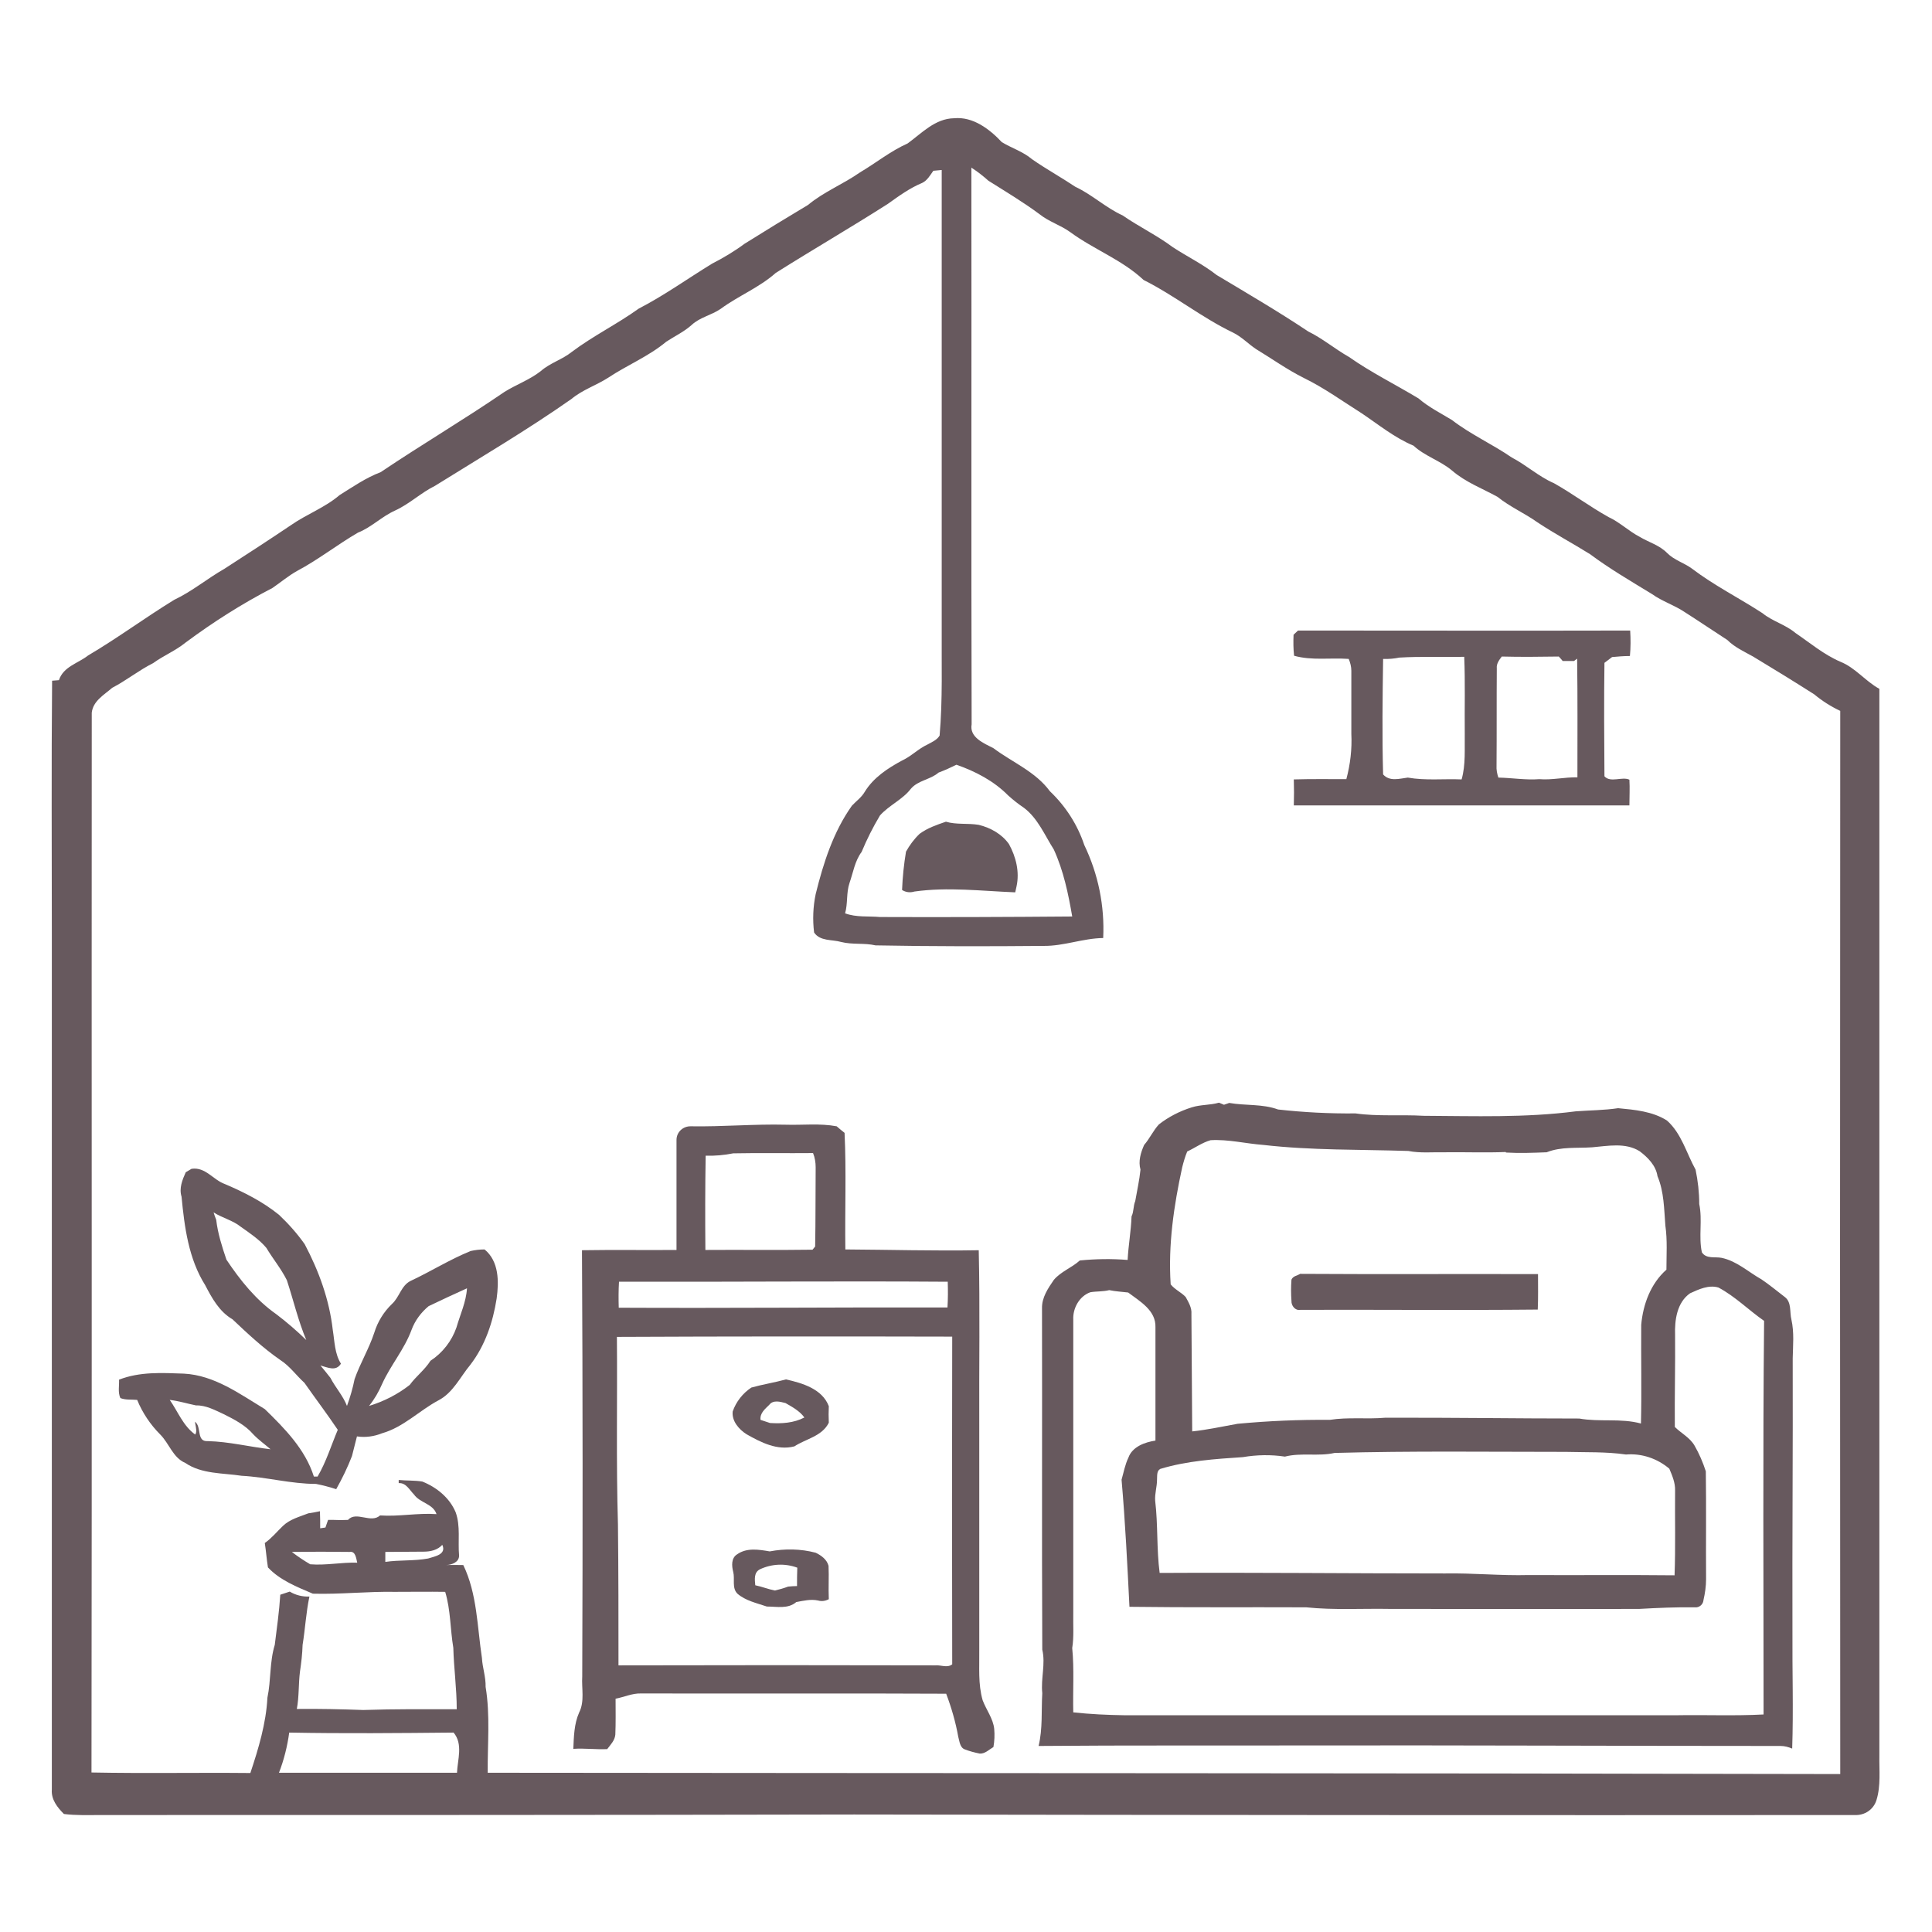 <svg xmlns="http://www.w3.org/2000/svg" xmlns:xlink="http://www.w3.org/1999/xlink" width="500" zoomAndPan="magnify" viewBox="0 0 375 375" height="500" preserveAspectRatio="xMidYMid meet" version="1.0"><defs><clipPath id="a9594068cc"><path d="M 10 22.598 L 365 22.598 L 365 352.598 L 10 352.598 Z M 10 22.598 " clip-rule="nonzero"/></clipPath></defs><g clip-path="url(#a9594068cc)"><path fill="#67595e" d="M 364.785 340.727 C 364.785 271.719 364.785 202.711 364.785 133.703 C 362.082 132.227 360.148 129.625 357.242 128.453 C 354.031 127.078 351.328 124.785 348.477 122.848 C 346.539 121.215 344.043 120.605 342.105 119.023 C 337.57 116.07 332.676 113.621 328.395 110.359 C 326.867 109.238 324.98 108.73 323.605 107.355 C 322.125 105.824 320.035 105.266 318.254 104.195 C 316.113 103.074 314.43 101.391 312.238 100.371 C 308.57 98.332 305.258 95.836 301.637 93.797 C 298.684 92.523 296.285 90.281 293.434 88.801 C 289.66 86.203 285.43 84.316 281.812 81.516 C 279.621 80.188 277.277 79.016 275.34 77.336 C 270.855 74.633 266.113 72.289 261.832 69.281 C 259.133 67.754 256.738 65.715 253.934 64.34 C 248.125 60.465 242.109 56.949 236.148 53.379 C 233.496 51.293 230.438 49.812 227.637 47.977 C 224.578 45.684 221.062 44.004 217.902 41.812 C 214.641 40.332 211.988 37.785 208.727 36.258 C 205.977 34.422 203.02 32.789 200.316 30.906 C 198.586 29.426 196.395 28.766 194.457 27.594 C 192.062 25.043 188.852 22.598 185.18 22.953 C 181.512 23.004 178.91 25.859 176.16 27.848 C 172.848 29.324 170.043 31.617 166.934 33.453 C 163.672 35.746 159.902 37.223 156.844 39.773 C 152.664 42.27 148.586 44.766 144.512 47.316 C 142.523 48.793 140.383 50.066 138.191 51.188 C 133.449 54.094 128.914 57.355 123.969 59.906 C 119.793 62.91 115.102 65.203 110.973 68.312 C 109.141 69.793 106.742 70.453 104.961 72.035 C 102.82 73.715 100.219 74.633 97.926 76.062 C 90.027 81.465 81.82 86.305 73.871 91.656 C 71.016 92.727 68.469 94.512 65.922 96.09 C 63.066 98.535 59.5 99.812 56.441 101.953 C 52.211 104.805 47.879 107.609 43.547 110.41 C 40.234 112.297 37.277 114.793 33.812 116.426 C 28.156 119.891 22.805 123.867 17.094 127.23 C 15.156 128.758 12.305 129.371 11.438 132.02 L 10.113 132.125 C 9.961 148.484 10.062 164.895 10.062 181.254 C 10.062 236.656 10.062 292.004 10.062 347.352 C 9.91 349.289 11.133 350.816 12.406 352.094 C 14.801 352.398 17.195 352.297 19.543 352.297 C 68.316 352.297 117.039 352.297 165.812 352.195 C 230.539 352.297 295.266 352.348 359.992 352.297 C 361.93 352.398 363.664 351.227 364.223 349.391 C 365.09 346.59 364.734 343.582 364.785 340.727 Z M 185.641 148.434 C 189.309 149.707 192.926 151.594 195.68 154.395 C 196.648 155.262 197.668 156.078 198.738 156.789 C 201.438 158.828 202.766 162.09 204.547 164.895 C 206.434 169.023 207.352 173.457 208.117 177.891 C 195.68 177.992 183.242 178.043 170.809 177.992 C 168.566 177.789 166.223 178.094 164.031 177.277 C 164.59 175.344 164.234 173.305 164.895 171.367 C 165.609 169.328 165.914 167.137 167.242 165.352 C 168.262 162.906 169.434 160.562 170.809 158.27 C 172.594 156.281 175.191 155.211 176.824 153.07 C 178.25 151.438 180.594 151.336 182.172 149.961 C 183.398 149.504 184.52 148.992 185.641 148.434 Z M 88.703 344.09 C 77.184 344.09 65.664 344.09 54.148 344.09 C 55.117 341.594 55.777 338.941 56.137 336.293 C 66.785 336.496 77.438 336.395 88.039 336.293 C 89.926 338.535 88.805 341.543 88.703 344.09 Z M 94.664 344.09 C 94.613 338.535 95.176 332.93 94.258 327.426 C 94.309 325.488 93.645 323.703 93.543 321.82 C 92.625 315.754 92.625 309.383 89.926 303.777 C 88.805 303.777 87.734 303.727 86.613 303.777 C 87.734 303.727 89.109 303.215 89.109 301.941 C 88.855 299.137 89.414 296.234 88.445 293.531 C 87.273 290.73 84.777 288.691 81.973 287.57 C 80.445 287.316 78.918 287.418 77.387 287.262 C 77.387 287.418 77.387 287.723 77.387 287.875 C 78.816 287.773 79.477 289.199 80.344 290.066 C 81.516 291.75 84.062 291.852 84.727 293.891 C 81.059 293.633 77.438 294.398 73.77 294.145 C 71.984 295.773 69.133 293.227 67.551 295.012 C 66.582 295.062 65.664 295.062 64.695 295.012 L 63.68 295.012 C 63.523 295.52 63.32 295.98 63.168 296.488 L 62.148 296.641 C 62.148 295.52 62.148 294.398 62.098 293.328 C 61.383 293.48 60.621 293.633 59.855 293.734 C 58.172 294.398 56.289 294.859 54.91 296.184 C 53.738 297.305 52.719 298.578 51.395 299.496 C 51.648 301.074 51.75 302.656 52.008 304.234 C 54.352 306.734 57.613 308.008 60.723 309.332 C 66.074 309.484 71.375 308.875 76.676 308.977 C 79.938 308.977 83.148 308.926 86.41 308.977 C 87.48 312.492 87.379 316.211 87.988 319.832 C 88.09 323.805 88.652 327.73 88.652 331.758 C 82.586 331.758 76.57 331.707 70.508 331.91 C 66.227 331.758 61.895 331.656 57.613 331.707 C 58.07 329.309 57.918 326.863 58.223 324.469 C 58.48 322.734 58.684 321.004 58.734 319.27 C 59.242 316.16 59.398 313 60.059 309.891 C 58.734 309.941 57.41 309.637 56.238 308.926 L 54.402 309.535 C 54.199 312.797 53.738 316.008 53.332 319.27 C 52.312 322.582 52.617 326.152 51.906 329.516 C 51.648 334.508 50.172 339.402 48.594 344.141 C 38.348 344.039 28.051 344.242 17.758 344.039 C 17.859 275.492 17.758 206.891 17.809 138.34 C 18.062 136.047 20.203 134.875 21.785 133.5 C 24.535 132.07 26.98 130.086 29.734 128.707 C 31.773 127.23 34.066 126.312 36.004 124.734 C 41.355 120.758 46.961 117.191 52.871 114.133 C 54.453 113.062 55.93 111.789 57.664 110.82 C 61.793 108.629 65.461 105.723 69.488 103.379 C 72.086 102.359 74.074 100.27 76.676 99.098 C 79.477 97.824 81.719 95.633 84.422 94.305 C 93.34 88.75 102.359 83.449 110.922 77.438 C 113.062 75.652 115.766 74.785 118.059 73.309 C 121.727 70.863 125.906 69.18 129.32 66.324 C 130.953 65.254 132.789 64.391 134.266 63.062 C 135.844 61.586 138.09 61.18 139.871 59.957 C 143.336 57.406 147.363 55.828 150.574 52.973 C 157.762 48.438 165.152 44.156 172.336 39.57 C 174.477 38.039 176.566 36.512 179.016 35.492 C 179.98 35.031 180.543 34.012 181.156 33.148 L 182.785 32.996 C 182.785 62.555 182.785 92.062 182.785 121.625 C 182.734 128.707 182.988 135.793 182.379 142.773 C 181.867 143.641 180.848 144.051 180.031 144.508 C 178.25 145.324 176.875 146.801 175.09 147.617 C 172.336 149.094 169.535 150.93 167.852 153.684 C 167.242 154.75 166.223 155.465 165.355 156.383 C 161.738 161.48 159.801 167.543 158.32 173.559 C 157.812 176.004 157.711 178.504 158.016 181 C 159.188 182.73 161.48 182.324 163.266 182.836 C 165.457 183.395 167.75 182.988 169.941 183.496 C 180.797 183.699 191.652 183.699 202.559 183.598 C 206.484 183.648 210.203 182.121 214.129 182.07 C 214.434 175.852 213.16 169.633 210.461 164.027 C 209.133 160.051 206.84 156.484 203.785 153.578 C 200.98 149.758 196.496 147.973 192.824 145.223 C 190.941 144.254 188.137 143.133 188.594 140.582 C 188.492 104.551 188.594 68.516 188.543 32.535 C 189.715 33.301 190.84 34.168 191.855 35.082 C 195.172 37.172 198.586 39.211 201.746 41.555 C 203.578 43.035 205.871 43.695 207.758 45.074 C 212.344 48.438 217.801 50.426 221.977 54.348 C 227.992 57.355 233.242 61.637 239.305 64.543 C 240.988 65.359 242.262 66.734 243.793 67.754 C 246.902 69.641 249.805 71.727 253.066 73.359 C 257.043 75.297 260.609 77.895 264.332 80.238 C 267.594 82.43 270.703 84.98 274.371 86.508 C 276.562 88.547 279.57 89.414 281.863 91.352 C 284.461 93.594 287.723 94.816 290.68 96.445 C 293.074 98.383 295.93 99.605 298.426 101.391 C 301.738 103.582 305.258 105.469 308.621 107.559 C 312.441 110.41 316.57 112.809 320.648 115.305 C 322.637 116.73 324.98 117.445 327.02 118.82 C 329.82 120.605 332.523 122.441 335.277 124.223 C 336.703 125.648 338.539 126.465 340.27 127.434 C 344.246 129.828 348.223 132.277 352.145 134.773 C 353.676 136.047 355.355 137.117 357.191 137.984 C 357.141 206.789 357.141 275.543 357.191 344.344 C 269.582 344.141 182.121 344.191 94.664 344.09 Z M 83.098 302.504 C 80.344 303.012 77.539 302.758 74.789 303.164 C 74.789 302.656 74.789 301.688 74.789 301.227 C 77.285 301.227 79.781 301.176 82.23 301.176 C 83.555 301.176 84.93 300.871 85.848 299.852 C 86.715 301.738 84.371 302.094 83.098 302.504 Z M 69.336 303.316 C 66.277 303.215 63.27 303.879 60.211 303.625 C 58.988 302.91 57.766 302.094 56.645 301.227 C 60.363 301.176 64.137 301.176 67.855 301.227 C 69.027 301.023 69.133 302.504 69.336 303.316 Z M 69.336 303.316 " fill-opacity="1" fill-rule="nonzero"/></g><path fill="#67595e" d="M 261.781 127.895 C 262.09 128.605 262.293 129.422 262.293 130.188 C 262.293 134.266 262.293 138.34 262.293 142.418 C 262.445 145.375 262.09 148.383 261.324 151.234 C 257.91 151.234 254.547 151.184 251.129 151.285 C 251.18 152.969 251.18 154.648 251.129 156.332 C 272.844 156.332 294.555 156.332 316.266 156.332 C 316.266 154.648 316.367 153.02 316.266 151.336 C 314.84 150.676 312.594 152 311.422 150.676 C 311.371 143.336 311.32 135.996 311.422 128.656 C 311.934 128.301 312.391 127.895 312.902 127.535 C 314.023 127.434 315.195 127.332 316.367 127.332 C 316.52 125.703 316.52 124.02 316.418 122.387 C 294.91 122.441 273.402 122.387 251.945 122.387 L 251.078 123.203 C 251.027 124.582 251.027 125.906 251.18 127.281 C 254.648 128.25 258.215 127.637 261.781 127.895 Z M 290.477 148.586 C 290.527 142.316 290.477 135.996 290.527 129.727 C 290.426 128.859 290.984 128.098 291.496 127.434 C 295.164 127.535 298.887 127.484 302.555 127.434 C 302.758 127.637 303.168 128.098 303.32 128.301 C 304.035 128.301 304.797 128.301 305.512 128.301 L 306.121 127.844 C 306.227 135.539 306.176 143.184 306.176 150.879 C 303.676 150.828 301.281 151.438 298.785 151.234 C 296.133 151.438 293.484 150.98 290.832 150.93 C 290.578 150.164 290.426 149.402 290.477 148.586 Z M 268.461 127.895 C 269.531 127.945 270.602 127.844 271.617 127.637 C 275.797 127.383 280.027 127.586 284.207 127.484 C 284.41 132.48 284.258 137.422 284.309 142.418 C 284.258 145.375 284.512 148.434 283.699 151.285 C 280.23 151.133 276.715 151.543 273.25 150.93 C 271.617 151.133 269.734 151.746 268.461 150.316 C 268.254 142.875 268.355 135.387 268.461 127.895 Z M 268.461 127.895 " fill-opacity="1" fill-rule="nonzero"/><path fill="#67595e" d="M 175.855 165.301 C 175.445 167.75 175.191 170.246 175.09 172.742 C 175.805 173.203 176.668 173.305 177.484 173.047 C 183.957 172.133 190.531 172.945 197.055 173.203 L 197.312 172.031 C 197.922 169.227 197.207 166.32 195.832 163.824 C 194.457 161.887 192.266 160.664 189.973 160.102 C 187.832 159.746 185.641 160.102 183.602 159.492 C 181.816 160.102 180.031 160.715 178.504 161.836 C 177.434 162.855 176.566 164.027 175.855 165.301 Z M 175.855 165.301 " fill-opacity="1" fill-rule="nonzero"/><path fill="#67595e" d="M 347.711 256.125 C 347.355 254.695 347.762 252.809 346.488 251.793 C 344.957 250.617 343.48 249.395 341.902 248.324 C 339.352 246.898 337.109 244.758 334.152 244.145 C 332.879 243.891 331.199 244.402 330.332 243.074 C 329.668 240.02 330.484 236.809 329.82 233.699 C 329.82 231.457 329.566 229.215 329.109 227.023 C 327.324 223.812 326.406 220.039 323.555 217.492 C 320.75 215.707 317.285 215.402 314.074 215.098 C 311.371 215.504 308.621 215.504 305.867 215.707 C 296.082 216.98 286.145 216.625 276.309 216.574 C 271.875 216.32 267.441 216.727 263.109 216.113 C 258.062 216.164 253.066 215.91 248.074 215.352 C 245.016 214.23 241.754 214.637 238.594 214.078 L 237.574 214.434 L 236.605 214.027 C 234.871 214.535 233.039 214.383 231.305 214.941 C 229.012 215.656 226.82 216.777 224.934 218.254 C 223.812 219.48 223.148 221.008 222.078 222.23 C 221.418 223.707 220.906 225.391 221.367 227.023 C 221.164 229.059 220.703 231.098 220.348 233.137 C 219.941 234.105 220.094 235.176 219.633 236.094 C 219.531 238.949 219.023 241.699 218.871 244.555 C 215.762 244.301 212.703 244.352 209.594 244.656 C 208.012 246.082 205.922 246.797 204.547 248.426 C 203.426 250.059 202.203 251.844 202.254 253.934 C 202.305 276 202.203 298.121 202.305 320.188 C 202.969 322.992 202 325.793 202.305 328.648 C 202.102 332.062 202.406 335.527 201.59 338.891 C 218.816 338.738 236.094 338.84 253.375 338.789 C 284.156 338.738 314.891 338.891 345.621 338.891 C 346.387 338.891 347.152 339.098 347.863 339.402 C 348.117 331.809 347.863 324.215 347.914 316.621 C 347.863 298.934 348.016 281.301 347.965 263.617 C 348.016 261.219 348.273 258.621 347.711 256.125 Z M 229.469 226.562 C 229.727 225.543 230.031 224.473 230.438 223.504 C 231.969 222.793 233.344 221.773 234.973 221.312 C 238.391 221.109 241.805 221.977 245.219 222.23 C 254.547 223.301 263.973 223.098 273.352 223.402 C 275.695 223.863 278.09 223.605 280.438 223.656 C 284.359 223.605 288.336 223.762 292.262 223.605 L 292.312 223.707 C 294.961 223.863 297.562 223.762 300.211 223.656 C 303.016 222.535 306.07 222.895 309.027 222.691 C 312.086 222.434 315.5 221.723 318.254 223.453 C 319.883 224.676 321.414 226.258 321.719 228.297 C 322.992 231.305 322.992 234.668 323.246 237.879 C 323.656 240.73 323.453 243.586 323.453 246.441 C 320.395 249.141 318.914 253.168 318.559 257.145 C 318.508 263.512 318.66 269.934 318.508 276.305 C 314.582 275.234 310.508 276.051 306.531 275.336 C 293.941 275.336 281.406 275.133 268.816 275.184 C 265.25 275.492 261.68 275.031 258.113 275.594 C 252.148 275.543 246.188 275.797 240.223 276.355 C 237.32 276.867 234.363 277.527 231.406 277.836 C 231.355 270.242 231.305 262.648 231.254 255.055 C 231.355 253.828 230.691 252.758 230.133 251.738 C 229.266 250.824 228.043 250.312 227.227 249.293 C 226.719 241.648 227.84 234.004 229.469 226.562 Z M 225.188 285.121 C 230.387 283.543 235.84 283.188 241.242 282.828 C 243.945 282.371 246.695 282.32 249.398 282.727 C 252.559 281.914 255.871 282.727 259.031 282.016 C 273.965 281.605 288.949 281.809 303.879 281.809 C 307.805 281.914 311.73 281.758 315.602 282.32 C 318.66 282.066 321.668 283.086 324.012 285.07 C 324.574 286.398 325.184 287.824 325.133 289.301 C 325.082 294.805 325.234 300.312 325.031 305.766 C 315.602 305.664 306.176 305.766 296.746 305.715 C 291.293 305.867 285.891 305.305 280.438 305.406 C 261.988 305.406 243.535 305.203 225.086 305.305 C 224.477 300.668 224.781 295.93 224.219 291.289 C 224.117 289.914 224.578 288.59 224.578 287.211 C 224.629 286.5 224.477 285.531 225.188 285.121 Z M 342.309 332.777 C 336.652 333.082 330.996 332.828 325.336 332.93 C 289.66 332.93 253.984 332.93 218.309 332.93 C 214.945 332.879 211.633 332.727 208.32 332.367 C 208.219 328.188 208.523 324.012 208.117 319.883 C 208.473 317.691 208.27 315.449 208.32 313.207 C 208.32 294.195 208.32 275.133 208.32 256.125 C 208.219 253.934 209.492 251.586 211.633 250.824 C 212.855 250.617 214.078 250.723 215.301 250.414 C 216.523 250.672 217.746 250.723 218.973 250.875 C 221.266 252.605 224.375 254.34 224.273 257.602 C 224.273 264.941 224.273 272.281 224.273 279.617 C 222.234 279.926 219.785 280.789 219.023 282.93 C 218.359 284.309 218.105 285.785 217.695 287.211 C 218.41 295.418 218.816 303.676 219.227 311.879 C 230.641 312.031 242.109 311.93 253.527 311.98 C 258.93 312.543 264.383 312.188 269.836 312.289 C 285.941 312.289 302.098 312.34 318.203 312.289 C 321.77 312.086 325.387 311.93 328.957 311.98 C 329.77 312.086 330.535 311.473 330.637 310.656 C 330.637 310.656 330.637 310.656 330.637 310.605 C 330.941 309.281 331.148 307.906 331.148 306.527 C 331.098 299.547 331.199 292.562 331.098 285.582 C 330.535 283.848 329.82 282.168 328.906 280.586 C 327.988 279.008 326.305 278.191 325.082 276.969 C 325.031 271.004 325.184 265.094 325.133 259.129 C 325.031 256.227 325.488 252.812 328.039 251.027 C 329.719 250.262 331.656 249.344 333.543 249.906 C 336.805 251.637 339.402 254.289 342.41 256.379 C 342.156 281.859 342.309 307.344 342.309 332.777 Z M 342.309 332.777 " fill-opacity="1" fill-rule="nonzero"/><path fill="#67595e" d="M 190.734 330.023 C 189.82 326.863 190.125 323.602 190.074 320.34 C 190.074 305.715 190.074 291.086 190.074 276.457 C 190.023 265.195 190.227 253.934 189.973 242.668 C 181.359 242.82 172.695 242.566 164.082 242.516 C 163.98 234.973 164.285 227.379 163.93 219.887 C 163.418 219.48 162.91 219.07 162.398 218.613 C 159.137 218 155.773 218.41 152.512 218.305 C 146.395 218.152 140.281 218.715 134.113 218.613 C 132.582 218.562 131.309 219.734 131.309 221.262 C 131.309 221.312 131.309 221.363 131.309 221.414 C 131.309 228.449 131.309 235.531 131.309 242.617 C 125.195 242.668 119.078 242.566 112.961 242.668 C 113.113 270.242 113.113 297.812 113.012 325.387 C 112.859 327.73 113.523 330.227 112.402 332.418 C 111.434 334.609 111.383 337.059 111.281 339.453 C 113.473 339.301 115.664 339.605 117.855 339.504 C 118.516 338.637 119.332 337.82 119.434 336.699 C 119.535 334.355 119.484 332.012 119.484 329.719 C 121.117 329.414 122.695 328.648 124.43 328.699 C 144.152 328.75 163.93 328.648 183.652 328.75 C 184.672 331.449 185.488 334.254 185.996 337.109 C 186.25 337.977 186.301 339.199 187.27 339.555 C 188.188 339.91 189.156 340.168 190.176 340.371 C 191.195 340.422 191.961 339.605 192.824 339.098 C 193.031 337.922 193.082 336.75 192.977 335.578 C 192.773 333.59 191.449 331.91 190.734 330.023 Z M 136.969 224.32 C 138.75 224.371 140.535 224.219 142.316 223.863 C 147.465 223.762 152.664 223.863 157.812 223.812 C 158.168 224.676 158.32 225.645 158.32 226.562 C 158.27 231.66 158.32 236.809 158.219 241.953 L 157.711 242.566 C 150.777 242.668 143.848 242.566 136.914 242.617 C 136.863 236.5 136.863 230.438 136.969 224.32 Z M 120.148 248.785 C 141.402 248.836 162.703 248.633 183.957 248.785 C 184.008 250.465 184.008 252.098 183.906 253.777 C 162.652 253.727 141.352 253.934 120.098 253.828 C 120.047 252.148 120.047 250.465 120.148 248.785 Z M 181.562 323.246 C 161.074 323.195 140.586 323.195 120.047 323.246 C 120.047 314.121 120.047 305 119.945 295.93 C 119.586 283.797 119.844 271.668 119.742 259.488 C 141.402 259.387 163.113 259.387 184.824 259.438 C 184.773 280.637 184.773 301.84 184.824 323.043 C 183.855 323.805 182.633 323.145 181.562 323.246 Z M 181.562 323.246 " fill-opacity="1" fill-rule="nonzero"/><path fill="#67595e" d="M 94.055 242.516 C 93.137 242.516 92.27 242.617 91.352 242.82 C 87.324 244.453 83.605 246.797 79.68 248.633 C 77.848 249.547 77.539 251.793 76.062 253.117 C 74.484 254.645 73.309 256.531 72.648 258.672 C 71.629 261.781 69.895 264.633 68.824 267.691 C 68.469 269.477 67.957 271.211 67.348 272.891 C 66.582 270.902 65.105 269.324 64.137 267.438 C 63.523 266.621 62.863 265.859 62.199 265.043 C 63.574 265.398 65.207 266.266 66.176 264.688 C 64.953 262.75 64.953 260.352 64.594 258.16 C 63.934 252.301 61.895 246.695 59.141 241.496 C 57.664 239.406 55.98 237.52 54.148 235.789 C 50.988 233.238 47.367 231.406 43.648 229.824 C 41.355 229.008 39.875 226.461 37.176 226.867 C 36.871 227.023 36.359 227.379 36.055 227.531 C 35.391 229.008 34.73 230.641 35.238 232.27 C 35.801 238.184 36.613 244.352 39.824 249.445 C 41.152 251.996 42.578 254.594 45.125 256.074 C 48.082 258.875 51.09 261.68 54.402 263.973 C 56.238 265.145 57.512 266.98 59.09 268.406 C 61.23 271.465 63.473 274.422 65.562 277.527 C 64.289 280.535 63.32 283.746 61.641 286.602 L 60.926 286.602 C 59.242 281.301 55.27 277.273 51.395 273.504 C 46.504 270.547 41.609 266.93 35.699 266.621 C 31.469 266.469 27.137 266.215 23.109 267.793 C 23.16 268.965 22.855 270.242 23.363 271.363 C 24.383 271.77 25.555 271.617 26.625 271.719 C 27.645 274.215 29.176 276.508 31.109 278.445 C 32.844 280.18 33.559 282.93 35.953 283.949 C 39.164 286.141 43.242 285.887 46.91 286.449 C 51.75 286.703 56.492 288.027 61.332 288.027 C 62.66 288.281 63.984 288.641 65.258 289.047 C 66.43 286.957 67.449 284.867 68.316 282.625 C 68.621 281.352 68.977 280.078 69.285 278.805 C 70.965 279.059 72.648 278.805 74.176 278.191 C 78.305 277.02 81.363 273.809 85.082 271.82 C 87.938 270.344 89.312 267.285 91.301 264.891 C 94.156 261.168 95.684 256.633 96.398 252.047 C 96.855 248.734 96.855 244.809 94.055 242.516 Z M 53.586 255.055 C 49.664 252.301 46.605 248.477 43.953 244.504 C 43.086 241.953 42.273 239.406 41.965 236.758 C 41.762 236.297 41.609 235.789 41.457 235.328 C 43.137 236.398 45.176 236.859 46.758 238.133 C 48.488 239.355 50.324 240.578 51.699 242.211 C 52.977 244.352 54.555 246.234 55.676 248.477 C 56.949 252.352 57.867 256.328 59.449 260.098 C 57.613 258.316 55.676 256.633 53.586 255.055 Z M 40.336 279.719 C 38.043 279.875 39.215 276.969 37.84 275.949 L 37.941 276.562 C 38.043 277.172 38.246 277.887 37.891 278.445 C 35.543 276.766 34.523 273.961 32.945 271.719 C 34.68 271.922 36.309 272.434 38.043 272.789 C 39.98 272.738 41.711 273.707 43.395 274.473 C 45.434 275.492 47.625 276.613 49.152 278.395 C 50.172 279.465 51.395 280.332 52.516 281.301 C 48.488 280.844 44.465 279.824 40.336 279.719 Z M 88.602 257.652 C 87.684 260.301 85.898 262.598 83.555 264.125 C 82.434 265.91 80.75 267.133 79.527 268.812 C 77.184 270.648 74.484 272.023 71.629 272.891 C 72.699 271.566 73.516 270.141 74.176 268.609 C 75.809 264.992 78.508 261.883 79.887 258.109 C 80.547 256.328 81.719 254.746 83.199 253.523 C 85.645 252.352 88.141 251.18 90.641 250.059 C 90.484 252.707 89.312 255.156 88.602 257.652 Z M 88.602 257.652 " fill-opacity="1" fill-rule="nonzero"/><path fill="#67595e" d="M 252.406 254.238 C 267.746 254.188 283.137 254.34 298.477 254.188 C 298.578 251.895 298.527 249.602 298.527 247.305 C 283.137 247.254 267.746 247.355 252.355 247.254 C 251.793 247.613 250.977 247.664 250.672 248.375 C 250.57 249.754 250.57 251.129 250.672 252.504 C 250.621 253.422 251.387 254.441 252.406 254.238 Z M 252.406 254.238 " fill-opacity="1" fill-rule="nonzero"/><path fill="#67595e" d="M 144.918 278.395 C 147.719 279.977 150.879 281.605 154.191 280.738 C 156.438 279.262 159.543 278.805 160.871 276.152 C 160.82 275.082 160.82 274.012 160.871 272.941 C 159.598 269.578 155.723 268.457 152.562 267.742 C 150.32 268.355 148.027 268.711 145.836 269.324 C 144.152 270.445 142.879 272.074 142.215 273.961 C 142.012 275.797 143.387 277.426 144.918 278.395 Z M 149.301 272.688 C 150.066 271.668 151.441 272.074 152.461 272.332 C 153.785 273.094 155.211 273.859 156.129 275.133 C 154.09 276.203 151.746 276.355 149.453 276.203 C 148.844 276 148.23 275.797 147.617 275.594 C 147.465 274.266 148.535 273.453 149.301 272.688 Z M 149.301 272.688 " fill-opacity="1" fill-rule="nonzero"/><path fill="#67595e" d="M 160.82 303.93 C 160.512 302.707 159.391 301.891 158.32 301.383 C 155.418 300.617 152.359 300.566 149.402 301.125 C 147.312 300.77 144.969 300.363 143.082 301.688 C 141.91 302.402 142.012 303.93 142.316 305.102 C 142.676 306.477 142.012 308.211 143.133 309.332 C 144.715 310.707 146.906 311.168 148.844 311.828 C 150.777 311.828 152.969 312.34 154.551 310.961 C 155.926 310.707 157.352 310.352 158.781 310.656 C 159.492 310.859 160.207 310.758 160.871 310.402 C 160.77 308.211 160.922 306.07 160.82 303.93 Z M 154.703 307.855 C 154.141 307.855 153.531 307.906 152.969 307.957 C 152.156 308.262 151.289 308.516 150.422 308.719 C 149.098 308.465 147.875 307.957 146.598 307.699 C 146.496 306.578 146.293 305.203 147.516 304.594 C 149.809 303.523 152.41 303.418 154.754 304.285 C 154.703 305.508 154.703 306.68 154.703 307.855 Z M 154.703 307.855 " fill-opacity="1" fill-rule="nonzero"/></svg>